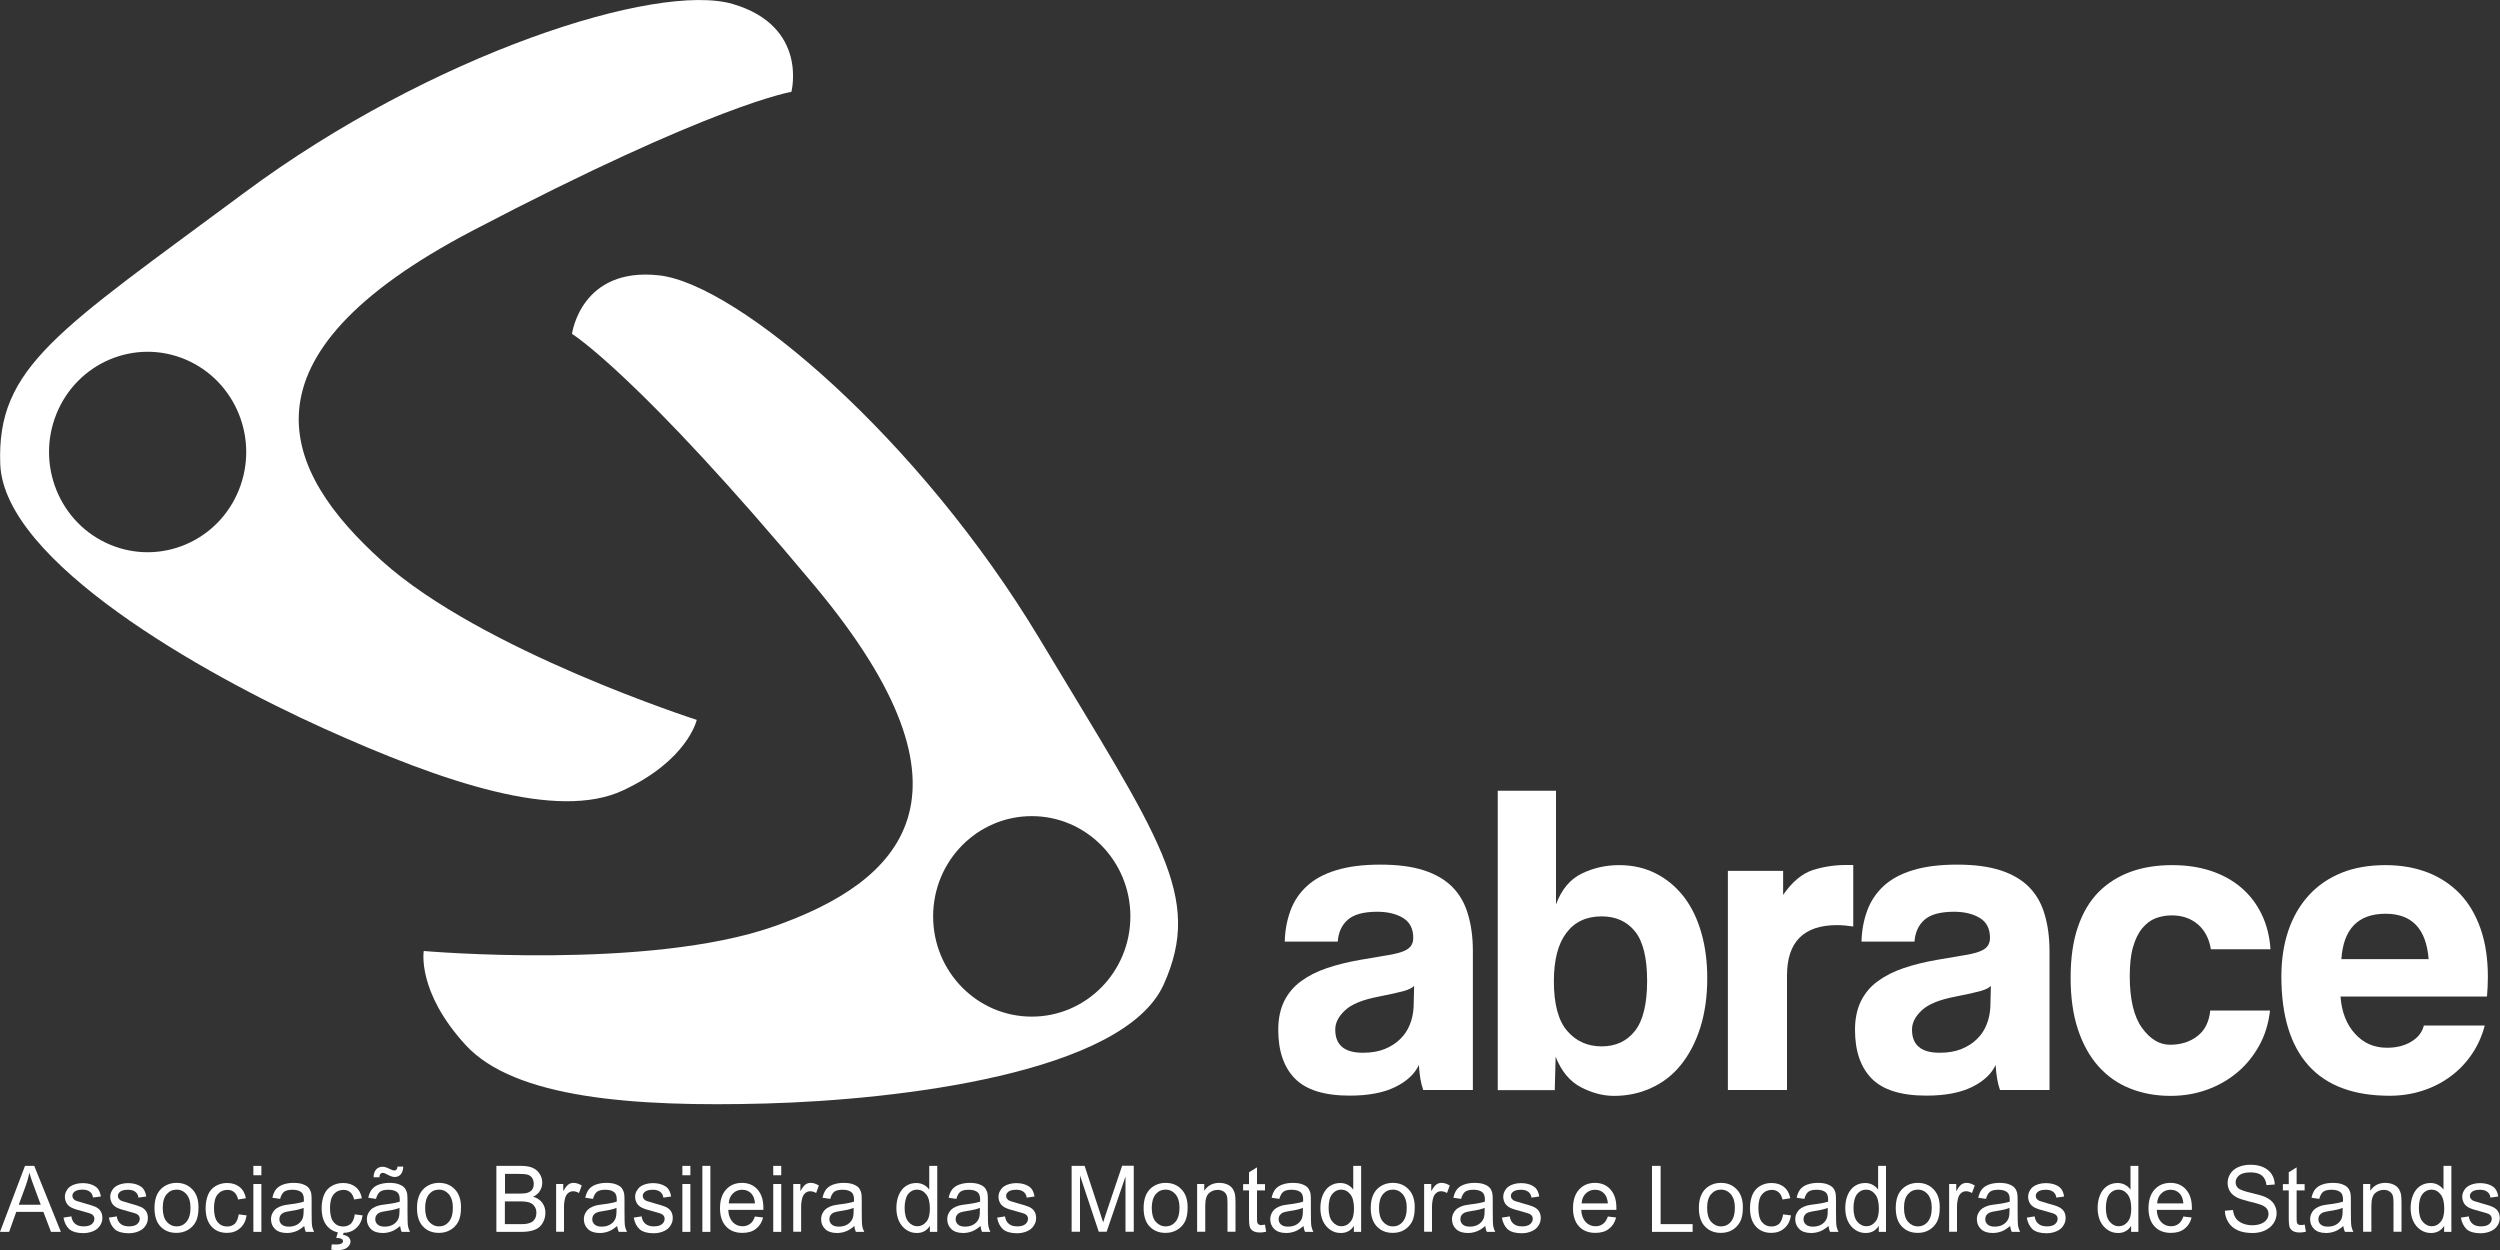 <?xml version="1.0" encoding="utf-8"?>
<!-- Generator: Adobe Illustrator 28.0.0, SVG Export Plug-In . SVG Version: 6.00 Build 0)  -->
<svg version="1.1" id="Camada_1" xmlns="http://www.w3.org/2000/svg" xmlns:xlink="http://www.w3.org/1999/xlink" x="0px" y="0px"
	 viewBox="0 0 200 100" style="enable-background:new 0 0 200 100;" xml:space="preserve">
<rect x="0" y="0" width="200" height="100" fill="#333333" stroke="none"/>
<style type="text/css">
	.st0{fill:#FFFFFF;}
</style>
<g>
	<path class="st0" d="M83.17,51.11c-9.63-16.03-24.15-28.37-30.43-29.08c-6.28-0.71-6.98,4.68-6.98,4.68s5.3,3.26,19.4,20.14
		C79.26,63.74,72,70.55,61.95,74.1S33.9,76.08,33.9,76.08s-0.56,3.26,3.35,7.52s13.4,4.97,24.01,4.68s28.61-2.41,31.83-9.51
		C96.29,71.68,92.8,67.15,83.17,51.11z M82.54,81.33c-4.36,0-7.89-3.59-7.89-8.02c0-4.43,3.53-8.02,7.89-8.02
		c4.36,0,7.89,3.59,7.89,8.02C90.43,77.74,86.9,81.33,82.54,81.33z"/>
	<path class="st0" d="M37.81,18.45c19.37-10.14,25.5-11.1,25.5-11.1s1.38-5.25-4.69-7.03c-6.07-1.78-24.12,4-39.05,15.08
		S-0.28,29.33,0.02,37.13s16.15,16.75,25.85,21.13c9.7,4.38,18.74,7.4,23.95,4.98c5.21-2.42,5.92-5.65,5.92-5.65
		s-17.23-5.54-25.19-12.72C22.59,37.7,18.44,28.59,37.81,18.45z M19.1,39.22c-1.66,4.09-6.27,6.04-10.3,4.35
		c-4.03-1.69-5.94-6.38-4.28-10.47c1.66-4.09,6.27-6.04,10.3-4.35C18.85,30.45,20.76,35.13,19.1,39.22z"/>
	<g>
		<path class="st0" d="M113.86,87.2c-0.19-0.52-0.3-1.19-0.35-2c-0.33,0.71-0.96,1.3-1.89,1.76c-0.94,0.46-2.15,0.69-3.65,0.69
			c-2.03,0-3.49-0.46-4.38-1.37c-0.89-0.91-1.33-2.21-1.33-3.9c0-0.88,0.16-1.64,0.47-2.28c0.32-0.64,0.77-1.18,1.35-1.6
			c0.58-0.43,1.27-0.78,2.07-1.05c0.79-0.27,1.68-0.49,2.66-0.66c0.79-0.14,1.46-0.25,2-0.34c0.54-0.08,0.97-0.18,1.3-0.29
			c0.33-0.11,0.57-0.25,0.72-0.43c0.15-0.18,0.23-0.41,0.23-0.69c0-0.74-0.27-1.27-0.81-1.6c-0.54-0.33-1.23-0.5-2.07-0.5
			c-1.1,0-1.89,0.22-2.37,0.65c-0.48,0.43-0.74,1.01-0.79,1.74h-4.24c0.02-0.9,0.18-1.73,0.46-2.49c0.28-0.76,0.72-1.41,1.32-1.96
			c0.6-0.55,1.37-0.97,2.33-1.26c0.96-0.3,2.14-0.45,3.54-0.45c1.38,0,2.54,0.15,3.49,0.46c0.95,0.31,1.71,0.76,2.28,1.34
			c0.57,0.58,0.99,1.31,1.24,2.18c0.26,0.87,0.39,1.85,0.39,2.95v11.1H113.86z M113.13,78.87c-0.16,0.17-0.44,0.3-0.82,0.41
			c-0.39,0.11-1.06,0.26-2.02,0.45c-1.26,0.24-2.16,0.6-2.68,1.09c-0.53,0.49-0.79,1-0.79,1.55c0,1.24,0.74,1.85,2.21,1.85
			c0.68,0,1.26-0.1,1.75-0.3c0.49-0.2,0.91-0.47,1.24-0.8c0.34-0.33,0.6-0.72,0.77-1.16c0.18-0.44,0.27-0.91,0.3-1.41L113.13,78.87z
			"/>
		<path class="st0" d="M119.82,87.2V63.26h4.66v9.09c0.44-1.19,1.13-2.01,2.05-2.46c0.92-0.45,1.92-0.68,3-0.68
			c1.1,0,2.09,0.23,2.96,0.68c0.88,0.45,1.62,1.08,2.23,1.87c0.61,0.8,1.07,1.75,1.39,2.87c0.32,1.12,0.47,2.33,0.47,3.63
			c0,1.47-0.19,2.79-0.56,3.96c-0.37,1.16-0.89,2.15-1.54,2.96c-0.65,0.81-1.44,1.43-2.37,1.85c-0.92,0.43-1.92,0.64-3,0.64
			c-0.86,0-1.74-0.23-2.63-0.69c-0.89-0.46-1.57-1.28-2.03-2.44l-0.07,2.67H119.82z M128.13,83.71c1.12,0,2.01-0.41,2.66-1.23
			c0.65-0.82,0.98-2.16,0.98-4.01c0-1.85-0.33-3.18-0.98-3.97c-0.65-0.8-1.54-1.19-2.66-1.19c-1.22,0-2.16,0.44-2.82,1.32
			c-0.67,0.88-1,2.17-1,3.88c0,1.83,0.36,3.15,1.07,3.97C126.09,83.3,127.01,83.71,128.13,83.71z"/>
		<path class="st0" d="M138.23,87.2V69.67h4.42v1.92c0.72-1.04,1.51-1.7,2.36-1.98c0.85-0.27,1.74-0.41,2.65-0.41h0.6v4.92
			c-0.47-0.07-0.9-0.11-1.3-0.11c-2.66,0-4,1.34-4,4.03v9.16H138.23z"/>
		<path class="st0" d="M160,87.2c-0.19-0.52-0.3-1.19-0.35-2c-0.33,0.71-0.96,1.3-1.89,1.76c-0.94,0.46-2.15,0.69-3.65,0.69
			c-2.03,0-3.49-0.46-4.38-1.37c-0.89-0.91-1.33-2.21-1.33-3.9c0-0.88,0.16-1.64,0.47-2.28c0.32-0.64,0.76-1.18,1.35-1.6
			c0.58-0.43,1.27-0.78,2.07-1.05c0.79-0.27,1.68-0.49,2.66-0.66c0.79-0.14,1.46-0.25,2-0.34c0.54-0.08,0.97-0.18,1.3-0.29
			c0.33-0.11,0.57-0.25,0.72-0.43c0.15-0.18,0.23-0.41,0.23-0.69c0-0.74-0.27-1.27-0.81-1.6c-0.54-0.33-1.23-0.5-2.07-0.5
			c-1.1,0-1.89,0.22-2.37,0.65c-0.48,0.43-0.74,1.01-0.79,1.74h-4.24c0.02-0.9,0.18-1.73,0.46-2.49c0.28-0.76,0.72-1.41,1.31-1.96
			c0.6-0.55,1.37-0.97,2.33-1.26c0.96-0.3,2.14-0.45,3.54-0.45c1.38,0,2.54,0.15,3.49,0.46c0.95,0.31,1.71,0.76,2.28,1.34
			c0.57,0.58,0.99,1.31,1.24,2.18c0.26,0.87,0.39,1.85,0.39,2.95v11.1H160z M159.27,78.87c-0.16,0.17-0.44,0.3-0.82,0.41
			c-0.39,0.11-1.06,0.26-2.02,0.45c-1.26,0.24-2.16,0.6-2.68,1.09c-0.53,0.49-0.79,1-0.79,1.55c0,1.24,0.74,1.85,2.21,1.85
			c0.68,0,1.26-0.1,1.75-0.3c0.49-0.2,0.91-0.47,1.24-0.8c0.34-0.33,0.6-0.72,0.77-1.16c0.18-0.44,0.27-0.91,0.3-1.41L159.27,78.87z
			"/>
		<path class="st0" d="M181.6,80.86c-0.12,1.02-0.4,1.95-0.86,2.78c-0.46,0.83-1.03,1.54-1.74,2.14c-0.7,0.59-1.51,1.06-2.42,1.39
			c-0.91,0.33-1.89,0.5-2.94,0.5c-1.17,0-2.25-0.2-3.23-0.59c-0.99-0.39-1.83-0.99-2.54-1.78c-0.71-0.8-1.25-1.78-1.64-2.96
			c-0.39-1.18-0.58-2.55-0.58-4.12s0.19-2.92,0.58-4.06c0.39-1.14,0.94-2.07,1.66-2.8c0.72-0.72,1.58-1.26,2.57-1.62
			c1-0.36,2.1-0.53,3.32-0.53c1.12,0,2.15,0.15,3.09,0.46c0.94,0.31,1.75,0.76,2.44,1.35c0.69,0.59,1.23,1.31,1.63,2.14
			c0.4,0.83,0.63,1.76,0.7,2.78h-4.77c-0.14-0.86-0.49-1.52-1.05-2c-0.56-0.47-1.25-0.71-2.07-0.71c-0.47,0-0.9,0.08-1.3,0.23
			c-0.4,0.15-0.75,0.42-1.07,0.8c-0.32,0.38-0.56,0.89-0.74,1.51c-0.18,0.63-0.26,1.41-0.26,2.33c0,1.85,0.33,3.23,0.98,4.13
			c0.65,0.9,1.4,1.35,2.24,1.35c0.86,0,1.6-0.23,2.19-0.69c0.6-0.46,0.94-1.15,1.03-2.05H181.6z"/>
		<path class="st0" d="M187.24,79.72c0.09,1.24,0.48,2.23,1.16,2.98c0.68,0.75,1.53,1.12,2.56,1.12c0.75,0,1.39-0.16,1.93-0.48
			c0.54-0.32,0.88-0.75,1.02-1.3h4.87c-0.23,0.88-0.59,1.66-1.07,2.35c-0.48,0.69-1.05,1.28-1.72,1.76
			c-0.67,0.49-1.41,0.86-2.23,1.12c-0.82,0.26-1.68,0.39-2.59,0.39c-2.88,0-5.04-0.81-6.49-2.42c-1.45-1.62-2.17-3.99-2.17-7.13
			c0-1.35,0.19-2.58,0.56-3.67c0.37-1.09,0.92-2.03,1.63-2.81c0.71-0.78,1.58-1.38,2.61-1.8c1.03-0.42,2.21-0.62,3.54-0.62
			c1.24,0,2.36,0.2,3.37,0.59c1,0.39,1.86,0.96,2.58,1.71c0.71,0.75,1.26,1.68,1.65,2.8c0.39,1.12,0.58,2.4,0.58,3.85
			c0,0.26-0.01,0.52-0.02,0.78c-0.01,0.26-0.03,0.52-0.05,0.78H187.24z M194.29,76.73c-0.19-2.42-1.33-3.63-3.44-3.63
			c-2.2,0-3.38,1.21-3.54,3.63H194.29z"/>
	</g>
	<g>
		<path class="st0" d="M0,98.55l2-5.28h0.74l2.13,5.28H4.08l-0.61-1.6H1.3l-0.57,1.6H0z M1.5,96.38h1.76l-0.54-1.46
			c-0.17-0.44-0.29-0.81-0.37-1.1c-0.07,0.34-0.16,0.68-0.28,1.01L1.5,96.38z"/>
		<path class="st0" d="M5.08,97.41l0.63-0.1c0.04,0.26,0.13,0.45,0.3,0.59c0.16,0.14,0.39,0.21,0.68,0.21
			c0.29,0,0.51-0.06,0.65-0.18c0.14-0.12,0.21-0.26,0.21-0.43c0-0.15-0.06-0.26-0.19-0.35c-0.09-0.06-0.3-0.13-0.65-0.22
			c-0.47-0.12-0.79-0.22-0.97-0.31c-0.18-0.09-0.32-0.21-0.41-0.36c-0.09-0.16-0.14-0.33-0.14-0.51c0-0.17,0.04-0.33,0.12-0.47
			c0.08-0.15,0.18-0.27,0.31-0.36c0.1-0.07,0.23-0.14,0.41-0.19c0.17-0.05,0.36-0.08,0.55-0.08c0.3,0,0.56,0.04,0.78,0.13
			c0.22,0.09,0.39,0.2,0.49,0.35c0.11,0.15,0.18,0.35,0.22,0.59L7.44,95.8c-0.03-0.2-0.11-0.35-0.25-0.46
			c-0.14-0.11-0.33-0.17-0.58-0.17c-0.29,0-0.5,0.05-0.63,0.15c-0.13,0.1-0.19,0.21-0.19,0.35c0,0.08,0.03,0.16,0.08,0.23
			c0.05,0.07,0.13,0.13,0.24,0.17c0.06,0.02,0.25,0.08,0.56,0.17c0.45,0.12,0.77,0.22,0.95,0.3c0.18,0.08,0.32,0.19,0.42,0.34
			c0.1,0.15,0.15,0.33,0.15,0.56c0,0.22-0.06,0.42-0.19,0.61c-0.12,0.19-0.3,0.34-0.54,0.44c-0.23,0.1-0.5,0.16-0.79,0.16
			c-0.49,0-0.86-0.1-1.12-0.31C5.31,98.12,5.15,97.82,5.08,97.41z"/>
		<path class="st0" d="M8.71,97.41l0.63-0.1c0.04,0.26,0.13,0.45,0.3,0.59c0.16,0.14,0.39,0.21,0.68,0.21
			c0.29,0,0.51-0.06,0.65-0.18c0.14-0.12,0.21-0.26,0.21-0.43c0-0.15-0.06-0.26-0.19-0.35c-0.09-0.06-0.3-0.13-0.65-0.22
			c-0.47-0.12-0.79-0.22-0.97-0.31c-0.18-0.09-0.32-0.21-0.41-0.36c-0.09-0.16-0.14-0.33-0.14-0.51c0-0.17,0.04-0.33,0.12-0.47
			c0.08-0.15,0.18-0.27,0.31-0.36c0.1-0.07,0.23-0.14,0.41-0.19c0.17-0.05,0.36-0.08,0.55-0.08c0.3,0,0.56,0.04,0.78,0.13
			c0.22,0.09,0.39,0.2,0.49,0.35c0.11,0.15,0.18,0.35,0.22,0.59l-0.62,0.09c-0.03-0.2-0.11-0.35-0.25-0.46
			c-0.14-0.11-0.33-0.17-0.58-0.17c-0.29,0-0.5,0.05-0.63,0.15c-0.13,0.1-0.19,0.21-0.19,0.35c0,0.08,0.03,0.16,0.08,0.23
			c0.05,0.07,0.13,0.13,0.24,0.17c0.06,0.02,0.25,0.08,0.56,0.17c0.45,0.12,0.77,0.22,0.95,0.3s0.32,0.19,0.42,0.34
			c0.1,0.15,0.15,0.33,0.15,0.56c0,0.22-0.06,0.42-0.19,0.61c-0.12,0.19-0.3,0.34-0.54,0.44c-0.23,0.1-0.5,0.16-0.79,0.16
			c-0.49,0-0.86-0.1-1.12-0.31C8.95,98.12,8.78,97.82,8.71,97.41z"/>
		<path class="st0" d="M12.36,96.64c0-0.71,0.19-1.23,0.58-1.58c0.32-0.28,0.72-0.43,1.18-0.43c0.52,0,0.94,0.17,1.27,0.52
			c0.33,0.34,0.49,0.82,0.49,1.43c0,0.49-0.07,0.88-0.22,1.16c-0.15,0.28-0.36,0.5-0.64,0.66s-0.58,0.23-0.91,0.23
			c-0.53,0-0.95-0.17-1.28-0.52C12.52,97.78,12.36,97.29,12.36,96.64z M13.02,96.64c0,0.49,0.11,0.86,0.32,1.1
			c0.21,0.24,0.48,0.37,0.79,0.37c0.32,0,0.58-0.12,0.79-0.37c0.21-0.25,0.32-0.62,0.32-1.12c0-0.47-0.11-0.83-0.32-1.08
			c-0.21-0.24-0.47-0.37-0.79-0.37c-0.32,0-0.58,0.12-0.79,0.36C13.12,95.78,13.02,96.15,13.02,96.64z"/>
		<path class="st0" d="M19.1,97.15l0.63,0.08c-0.07,0.44-0.24,0.78-0.53,1.03c-0.28,0.25-0.63,0.37-1.04,0.37
			c-0.52,0-0.93-0.17-1.24-0.51c-0.31-0.34-0.47-0.83-0.47-1.47c0-0.41,0.07-0.77,0.2-1.08c0.13-0.31,0.34-0.54,0.62-0.7
			c0.28-0.16,0.58-0.23,0.9-0.23c0.41,0,0.74,0.11,1,0.32c0.26,0.21,0.43,0.51,0.5,0.9l-0.62,0.1c-0.06-0.26-0.16-0.45-0.31-0.58
			c-0.15-0.13-0.33-0.19-0.54-0.19c-0.32,0-0.58,0.12-0.78,0.35c-0.2,0.23-0.3,0.6-0.3,1.11c0,0.51,0.1,0.89,0.29,1.12
			c0.19,0.23,0.45,0.35,0.76,0.35c0.25,0,0.46-0.08,0.63-0.23C18.94,97.72,19.05,97.48,19.1,97.15z"/>
		<path class="st0" d="M20.27,94.02v-0.75h0.64v0.75H20.27z M20.27,98.55v-3.83h0.64v3.83H20.27z"/>
		<path class="st0" d="M24.34,98.08c-0.24,0.2-0.46,0.35-0.68,0.43c-0.22,0.08-0.45,0.13-0.7,0.13c-0.41,0-0.73-0.1-0.95-0.31
			s-0.33-0.47-0.33-0.79c0-0.19,0.04-0.36,0.13-0.51c0.08-0.15,0.19-0.28,0.33-0.37c0.14-0.09,0.29-0.16,0.46-0.21
			c0.13-0.03,0.31-0.07,0.57-0.1c0.52-0.06,0.9-0.14,1.14-0.22c0-0.09,0-0.15,0-0.17c0-0.26-0.06-0.45-0.18-0.56
			c-0.16-0.15-0.41-0.22-0.73-0.22c-0.3,0-0.52,0.05-0.67,0.16c-0.14,0.11-0.25,0.3-0.32,0.57l-0.62-0.09
			c0.06-0.27,0.15-0.49,0.28-0.66c0.13-0.17,0.32-0.3,0.56-0.39c0.25-0.09,0.53-0.14,0.85-0.14c0.32,0,0.58,0.04,0.78,0.12
			c0.2,0.08,0.35,0.17,0.44,0.29c0.09,0.12,0.16,0.26,0.2,0.44c0.02,0.11,0.03,0.31,0.03,0.6v0.87c0,0.6,0.01,0.98,0.04,1.14
			c0.03,0.16,0.08,0.31,0.16,0.46h-0.67C24.4,98.42,24.36,98.26,24.34,98.08z M24.29,96.63c-0.23,0.1-0.58,0.18-1.04,0.25
			c-0.26,0.04-0.45,0.08-0.56,0.13c-0.11,0.05-0.19,0.12-0.25,0.21c-0.06,0.09-0.09,0.2-0.09,0.31c0,0.17,0.06,0.32,0.19,0.43
			c0.13,0.12,0.32,0.17,0.57,0.17c0.25,0,0.46-0.05,0.66-0.16c0.19-0.11,0.33-0.26,0.42-0.45c0.07-0.15,0.1-0.36,0.1-0.65V96.63z"/>
		<path class="st0" d="M28.38,97.15l0.63,0.08c-0.07,0.44-0.24,0.78-0.53,1.03c-0.28,0.25-0.63,0.37-1.04,0.37
			c-0.52,0-0.93-0.17-1.24-0.51s-0.47-0.83-0.47-1.47c0-0.41,0.07-0.77,0.2-1.08c0.13-0.31,0.34-0.54,0.62-0.7
			c0.28-0.16,0.58-0.23,0.9-0.23c0.41,0,0.74,0.11,1,0.32c0.26,0.21,0.43,0.51,0.5,0.9l-0.62,0.1c-0.06-0.26-0.16-0.45-0.31-0.58
			c-0.15-0.13-0.33-0.19-0.54-0.19c-0.32,0-0.58,0.12-0.78,0.35c-0.2,0.23-0.3,0.6-0.3,1.11c0,0.51,0.1,0.89,0.29,1.12
			c0.19,0.23,0.45,0.35,0.76,0.35c0.25,0,0.46-0.08,0.63-0.23C28.23,97.72,28.34,97.48,28.38,97.15z M26.9,99.04l0.18-0.64h0.48
			l-0.12,0.39c0.2,0.02,0.35,0.09,0.45,0.19c0.1,0.1,0.15,0.22,0.15,0.34c0,0.18-0.09,0.34-0.26,0.48
			c-0.17,0.14-0.43,0.21-0.77,0.21c-0.19,0-0.36-0.01-0.51-0.04l0.04-0.42c0.15,0.01,0.26,0.01,0.33,0.01
			c0.22,0,0.38-0.03,0.47-0.09c0.07-0.05,0.1-0.11,0.1-0.18c0-0.04-0.01-0.08-0.04-0.12c-0.03-0.03-0.08-0.06-0.15-0.09
			C27.19,99.05,27.07,99.04,26.9,99.04z"/>
		<path class="st0" d="M32.01,98.08c-0.24,0.2-0.46,0.35-0.68,0.43c-0.22,0.08-0.45,0.13-0.7,0.13c-0.41,0-0.73-0.1-0.95-0.31
			s-0.33-0.47-0.33-0.79c0-0.19,0.04-0.36,0.13-0.51c0.08-0.15,0.19-0.28,0.33-0.37c0.14-0.09,0.29-0.16,0.46-0.21
			c0.13-0.03,0.31-0.07,0.57-0.1c0.52-0.06,0.9-0.14,1.14-0.22c0-0.09,0-0.15,0-0.17c0-0.26-0.06-0.45-0.18-0.56
			c-0.16-0.15-0.41-0.22-0.73-0.22c-0.3,0-0.52,0.05-0.67,0.16c-0.14,0.11-0.25,0.3-0.32,0.57l-0.62-0.09
			c0.06-0.27,0.15-0.49,0.28-0.66c0.13-0.17,0.32-0.3,0.56-0.39c0.25-0.09,0.53-0.14,0.85-0.14c0.32,0,0.58,0.04,0.78,0.12
			c0.2,0.08,0.35,0.17,0.44,0.29c0.09,0.12,0.16,0.26,0.2,0.44c0.02,0.11,0.03,0.31,0.03,0.6v0.87c0,0.6,0.01,0.98,0.04,1.14
			c0.03,0.16,0.08,0.31,0.16,0.46h-0.67C32.07,98.42,32.03,98.26,32.01,98.08z M29.89,94.16c0-0.25,0.07-0.45,0.2-0.6
			c0.13-0.15,0.31-0.22,0.52-0.22c0.15,0,0.35,0.06,0.6,0.19c0.14,0.07,0.25,0.11,0.33,0.11c0.08,0,0.13-0.02,0.17-0.06
			c0.04-0.04,0.07-0.13,0.09-0.25h0.46c-0.01,0.27-0.08,0.48-0.2,0.62c-0.13,0.14-0.29,0.21-0.49,0.21c-0.15,0-0.35-0.07-0.59-0.2
			c-0.16-0.09-0.27-0.13-0.35-0.13c-0.08,0-0.15,0.03-0.2,0.09c-0.05,0.06-0.08,0.14-0.07,0.26H29.89z M31.96,96.63
			c-0.23,0.1-0.58,0.18-1.04,0.25c-0.26,0.04-0.45,0.08-0.56,0.13c-0.11,0.05-0.19,0.12-0.25,0.21c-0.06,0.09-0.09,0.2-0.09,0.31
			c0,0.17,0.06,0.32,0.19,0.43c0.13,0.12,0.32,0.17,0.57,0.17c0.25,0,0.46-0.05,0.66-0.16c0.19-0.11,0.33-0.26,0.42-0.45
			c0.07-0.15,0.1-0.36,0.1-0.65V96.63z"/>
		<path class="st0" d="M33.36,96.64c0-0.71,0.19-1.23,0.58-1.58c0.32-0.28,0.72-0.43,1.18-0.43c0.52,0,0.94,0.17,1.27,0.52
			c0.33,0.34,0.49,0.82,0.49,1.43c0,0.49-0.07,0.88-0.22,1.16c-0.15,0.28-0.36,0.5-0.64,0.66c-0.28,0.16-0.58,0.23-0.91,0.23
			c-0.53,0-0.95-0.17-1.28-0.52C33.52,97.78,33.36,97.29,33.36,96.64z M34.01,96.64c0,0.49,0.11,0.86,0.32,1.1
			c0.21,0.24,0.48,0.37,0.79,0.37c0.32,0,0.58-0.12,0.79-0.37c0.21-0.25,0.32-0.62,0.32-1.12c0-0.47-0.11-0.83-0.32-1.08
			c-0.21-0.24-0.47-0.37-0.79-0.37c-0.32,0-0.58,0.12-0.79,0.36C34.12,95.78,34.01,96.15,34.01,96.64z"/>
		<path class="st0" d="M39.71,98.55v-5.28h1.95c0.4,0,0.72,0.05,0.96,0.16c0.24,0.11,0.43,0.27,0.56,0.49
			c0.14,0.22,0.2,0.45,0.2,0.7c0,0.23-0.06,0.44-0.18,0.64c-0.12,0.2-0.3,0.36-0.55,0.48c0.31,0.09,0.56,0.25,0.73,0.48
			c0.17,0.23,0.25,0.49,0.25,0.8c0,0.25-0.05,0.48-0.15,0.69c-0.1,0.21-0.23,0.38-0.38,0.49c-0.15,0.12-0.34,0.2-0.57,0.26
			c-0.23,0.06-0.51,0.09-0.84,0.09H39.71z M40.39,95.49h1.12c0.3,0,0.52-0.02,0.66-0.06c0.18-0.05,0.31-0.14,0.4-0.26
			c0.09-0.12,0.13-0.28,0.13-0.46c0-0.18-0.04-0.33-0.12-0.46c-0.08-0.13-0.2-0.22-0.35-0.27c-0.15-0.05-0.42-0.07-0.79-0.07h-1.04
			V95.49z M40.39,97.93h1.29c0.22,0,0.38-0.01,0.47-0.03c0.16-0.03,0.29-0.08,0.4-0.14c0.11-0.07,0.19-0.16,0.26-0.29
			c0.07-0.13,0.1-0.28,0.1-0.45c0-0.2-0.05-0.37-0.15-0.51c-0.1-0.15-0.24-0.25-0.41-0.31c-0.18-0.06-0.43-0.09-0.76-0.09h-1.2
			V97.93z"/>
		<path class="st0" d="M44.49,98.55v-3.83h0.57v0.58c0.15-0.27,0.28-0.45,0.41-0.54c0.12-0.09,0.26-0.13,0.41-0.13
			c0.22,0,0.43,0.07,0.66,0.21l-0.22,0.6c-0.16-0.09-0.31-0.14-0.47-0.14c-0.14,0-0.26,0.04-0.38,0.13
			c-0.11,0.09-0.19,0.2-0.24,0.35c-0.07,0.23-0.11,0.48-0.11,0.76v2H44.49z"/>
		<path class="st0" d="M49.37,98.08c-0.24,0.2-0.46,0.35-0.68,0.43c-0.22,0.08-0.45,0.13-0.7,0.13c-0.41,0-0.73-0.1-0.95-0.31
			c-0.22-0.21-0.33-0.47-0.33-0.79c0-0.19,0.04-0.36,0.13-0.51c0.08-0.15,0.19-0.28,0.33-0.37c0.14-0.09,0.29-0.16,0.46-0.21
			c0.13-0.03,0.31-0.07,0.57-0.1c0.52-0.06,0.9-0.14,1.14-0.22c0-0.09,0-0.15,0-0.17c0-0.26-0.06-0.45-0.18-0.56
			c-0.16-0.15-0.41-0.22-0.73-0.22c-0.3,0-0.52,0.05-0.67,0.16c-0.14,0.11-0.25,0.3-0.32,0.57l-0.62-0.09
			c0.06-0.27,0.15-0.49,0.28-0.66c0.13-0.17,0.32-0.3,0.56-0.39c0.25-0.09,0.53-0.14,0.85-0.14c0.32,0,0.58,0.04,0.78,0.12
			c0.2,0.08,0.35,0.17,0.44,0.29c0.09,0.12,0.16,0.26,0.2,0.44c0.02,0.11,0.03,0.31,0.03,0.6v0.87c0,0.6,0.01,0.98,0.04,1.14
			c0.03,0.16,0.08,0.31,0.16,0.46H49.5C49.44,98.42,49.39,98.26,49.37,98.08z M49.32,96.63c-0.23,0.1-0.58,0.18-1.04,0.25
			c-0.26,0.04-0.45,0.08-0.56,0.13c-0.11,0.05-0.19,0.12-0.25,0.21c-0.06,0.09-0.09,0.2-0.09,0.31c0,0.17,0.06,0.32,0.19,0.43
			c0.13,0.12,0.32,0.17,0.57,0.17c0.25,0,0.46-0.05,0.66-0.16c0.19-0.11,0.33-0.26,0.42-0.45c0.07-0.15,0.1-0.36,0.1-0.65V96.63z"/>
		<path class="st0" d="M50.7,97.41l0.63-0.1c0.04,0.26,0.13,0.45,0.3,0.59c0.16,0.14,0.39,0.21,0.68,0.21
			c0.29,0,0.51-0.06,0.65-0.18c0.14-0.12,0.21-0.26,0.21-0.43c0-0.15-0.06-0.26-0.19-0.35c-0.09-0.06-0.3-0.13-0.65-0.22
			c-0.47-0.12-0.79-0.22-0.97-0.31c-0.18-0.09-0.32-0.21-0.41-0.36c-0.09-0.16-0.14-0.33-0.14-0.51c0-0.17,0.04-0.33,0.12-0.47
			s0.18-0.27,0.31-0.36c0.1-0.07,0.23-0.14,0.41-0.19c0.17-0.05,0.36-0.08,0.55-0.08c0.3,0,0.56,0.04,0.78,0.13
			c0.22,0.09,0.39,0.2,0.49,0.35c0.11,0.15,0.18,0.35,0.22,0.59l-0.62,0.09c-0.03-0.2-0.11-0.35-0.25-0.46
			c-0.14-0.11-0.33-0.17-0.58-0.17c-0.29,0-0.5,0.05-0.63,0.15c-0.13,0.1-0.19,0.21-0.19,0.35c0,0.08,0.03,0.16,0.08,0.23
			c0.05,0.07,0.13,0.13,0.24,0.17c0.06,0.02,0.25,0.08,0.56,0.17c0.45,0.12,0.77,0.22,0.95,0.3c0.18,0.08,0.32,0.19,0.42,0.34
			c0.1,0.15,0.15,0.33,0.15,0.56c0,0.22-0.06,0.42-0.19,0.61c-0.12,0.19-0.3,0.34-0.54,0.44c-0.23,0.1-0.5,0.16-0.79,0.16
			c-0.49,0-0.86-0.1-1.12-0.31C50.93,98.12,50.77,97.82,50.7,97.41z"/>
		<path class="st0" d="M54.59,94.02v-0.75h0.64v0.75H54.59z M54.59,98.55v-3.83h0.64v3.83H54.59z"/>
		<path class="st0" d="M56.19,98.55v-5.28h0.64v5.28H56.19z"/>
		<path class="st0" d="M60.39,97.32l0.66,0.08c-0.1,0.39-0.3,0.7-0.58,0.91c-0.28,0.22-0.64,0.32-1.08,0.32
			c-0.55,0-0.99-0.17-1.31-0.52c-0.32-0.34-0.48-0.83-0.48-1.45c0-0.64,0.16-1.14,0.49-1.5c0.33-0.36,0.75-0.53,1.27-0.53
			c0.5,0,0.92,0.17,1.23,0.52c0.32,0.35,0.48,0.84,0.48,1.47c0,0.04,0,0.1,0,0.17h-2.81c0.02,0.42,0.14,0.74,0.35,0.97
			c0.21,0.22,0.47,0.34,0.79,0.34c0.23,0,0.43-0.06,0.6-0.19C60.17,97.8,60.3,97.6,60.39,97.32z M58.3,96.27h2.1
			c-0.03-0.32-0.11-0.56-0.24-0.72c-0.2-0.25-0.47-0.37-0.79-0.37c-0.29,0-0.54,0.1-0.74,0.3C58.43,95.67,58.32,95.94,58.3,96.27z"
			/>
		<path class="st0" d="M61.86,94.02v-0.75h0.64v0.75H61.86z M61.86,98.55v-3.83h0.64v3.83H61.86z"/>
		<path class="st0" d="M63.46,98.55v-3.83h0.57v0.58c0.15-0.27,0.28-0.45,0.41-0.54c0.12-0.09,0.26-0.13,0.41-0.13
			c0.22,0,0.43,0.07,0.66,0.21l-0.22,0.6c-0.16-0.09-0.31-0.14-0.47-0.14c-0.14,0-0.26,0.04-0.38,0.13
			c-0.11,0.09-0.19,0.2-0.24,0.35c-0.07,0.23-0.11,0.48-0.11,0.76v2H63.46z"/>
		<path class="st0" d="M68.35,98.08c-0.24,0.2-0.46,0.35-0.68,0.43c-0.22,0.08-0.45,0.13-0.7,0.13c-0.41,0-0.73-0.1-0.95-0.31
			c-0.22-0.21-0.33-0.47-0.33-0.79c0-0.19,0.04-0.36,0.13-0.51c0.08-0.15,0.19-0.28,0.33-0.37c0.14-0.09,0.29-0.16,0.46-0.21
			c0.13-0.03,0.31-0.07,0.57-0.1c0.52-0.06,0.9-0.14,1.14-0.22c0-0.09,0-0.15,0-0.17c0-0.26-0.06-0.45-0.18-0.56
			c-0.16-0.15-0.41-0.22-0.73-0.22c-0.3,0-0.52,0.05-0.67,0.16c-0.14,0.11-0.25,0.3-0.32,0.57l-0.62-0.09
			c0.06-0.27,0.15-0.49,0.28-0.66c0.13-0.17,0.32-0.3,0.56-0.39c0.25-0.09,0.53-0.14,0.85-0.14c0.32,0,0.58,0.04,0.78,0.12
			c0.2,0.08,0.35,0.17,0.44,0.29c0.09,0.12,0.16,0.26,0.2,0.44c0.02,0.11,0.03,0.31,0.03,0.6v0.87c0,0.6,0.01,0.98,0.04,1.14
			c0.03,0.16,0.08,0.31,0.16,0.46h-0.67C68.41,98.42,68.36,98.26,68.35,98.08z M68.29,96.63c-0.23,0.1-0.58,0.18-1.04,0.25
			c-0.26,0.04-0.45,0.08-0.56,0.13c-0.11,0.05-0.19,0.12-0.25,0.21c-0.06,0.09-0.09,0.2-0.09,0.31c0,0.17,0.06,0.32,0.19,0.43
			c0.13,0.12,0.32,0.17,0.57,0.17c0.25,0,0.46-0.05,0.66-0.16c0.19-0.11,0.33-0.26,0.42-0.45c0.07-0.15,0.1-0.36,0.1-0.65V96.63z"/>
		<path class="st0" d="M74.39,98.55v-0.48c-0.24,0.38-0.59,0.57-1.05,0.57c-0.3,0-0.58-0.08-0.83-0.25c-0.25-0.17-0.45-0.4-0.59-0.7
			c-0.14-0.3-0.21-0.65-0.21-1.04c0-0.38,0.06-0.73,0.19-1.04c0.13-0.31,0.31-0.55,0.56-0.72c0.25-0.17,0.53-0.25,0.84-0.25
			c0.23,0,0.43,0.05,0.61,0.15c0.18,0.1,0.32,0.22,0.43,0.38v-1.9h0.64v5.28H74.39z M72.37,96.64c0,0.49,0.1,0.86,0.3,1.1
			c0.2,0.24,0.44,0.36,0.72,0.36c0.28,0,0.52-0.12,0.71-0.35c0.2-0.23,0.29-0.59,0.29-1.06c0-0.52-0.1-0.91-0.3-1.15
			c-0.2-0.25-0.44-0.37-0.73-0.37c-0.28,0-0.52,0.12-0.71,0.35C72.47,95.77,72.37,96.14,72.37,96.64z"/>
		<path class="st0" d="M78.44,98.08c-0.24,0.2-0.46,0.35-0.68,0.43c-0.22,0.08-0.45,0.13-0.7,0.13c-0.41,0-0.73-0.1-0.95-0.31
			s-0.33-0.47-0.33-0.79c0-0.19,0.04-0.36,0.13-0.51c0.08-0.15,0.19-0.28,0.33-0.37c0.14-0.09,0.29-0.16,0.46-0.21
			c0.13-0.03,0.31-0.07,0.57-0.1c0.52-0.06,0.9-0.14,1.14-0.22c0-0.09,0-0.15,0-0.17c0-0.26-0.06-0.45-0.18-0.56
			c-0.16-0.15-0.41-0.22-0.73-0.22c-0.3,0-0.52,0.05-0.67,0.16c-0.14,0.11-0.25,0.3-0.32,0.57l-0.62-0.09
			c0.06-0.27,0.15-0.49,0.28-0.66c0.13-0.17,0.32-0.3,0.56-0.39c0.25-0.09,0.53-0.14,0.85-0.14c0.32,0,0.58,0.04,0.78,0.12
			c0.2,0.08,0.35,0.17,0.44,0.29c0.09,0.12,0.16,0.26,0.2,0.44c0.02,0.11,0.03,0.31,0.03,0.6v0.87c0,0.6,0.01,0.98,0.04,1.14
			c0.03,0.16,0.08,0.31,0.16,0.46h-0.67C78.5,98.42,78.46,98.26,78.44,98.08z M78.39,96.63c-0.23,0.1-0.58,0.18-1.04,0.25
			c-0.26,0.04-0.45,0.08-0.56,0.13c-0.11,0.05-0.19,0.12-0.25,0.21c-0.06,0.09-0.09,0.2-0.09,0.31c0,0.17,0.06,0.32,0.19,0.43
			c0.13,0.12,0.32,0.17,0.57,0.17c0.25,0,0.46-0.05,0.66-0.16c0.19-0.11,0.33-0.26,0.42-0.45c0.07-0.15,0.1-0.36,0.1-0.65V96.63z"/>
		<path class="st0" d="M79.77,97.41l0.63-0.1c0.04,0.26,0.13,0.45,0.3,0.59c0.16,0.14,0.39,0.21,0.68,0.21
			c0.29,0,0.51-0.06,0.65-0.18c0.14-0.12,0.21-0.26,0.21-0.43c0-0.15-0.06-0.26-0.19-0.35c-0.09-0.06-0.3-0.13-0.65-0.22
			c-0.47-0.12-0.79-0.22-0.97-0.31c-0.18-0.09-0.32-0.21-0.41-0.36c-0.09-0.16-0.14-0.33-0.14-0.51c0-0.17,0.04-0.33,0.12-0.47
			c0.08-0.15,0.18-0.27,0.31-0.36c0.1-0.07,0.23-0.14,0.41-0.19c0.17-0.05,0.36-0.08,0.55-0.08c0.3,0,0.56,0.04,0.78,0.13
			c0.22,0.09,0.39,0.2,0.49,0.35c0.11,0.15,0.18,0.35,0.22,0.59l-0.62,0.09c-0.03-0.2-0.11-0.35-0.25-0.46
			c-0.14-0.11-0.33-0.17-0.58-0.17c-0.29,0-0.5,0.05-0.63,0.15c-0.13,0.1-0.19,0.21-0.19,0.35c0,0.08,0.03,0.16,0.08,0.23
			c0.05,0.07,0.13,0.13,0.24,0.17c0.06,0.02,0.25,0.08,0.56,0.17c0.45,0.12,0.77,0.22,0.95,0.3c0.18,0.08,0.32,0.19,0.42,0.34
			c0.1,0.15,0.15,0.33,0.15,0.56c0,0.22-0.06,0.42-0.19,0.61c-0.12,0.19-0.3,0.34-0.54,0.44c-0.23,0.1-0.5,0.16-0.79,0.16
			c-0.49,0-0.86-0.1-1.12-0.31C80,98.12,79.84,97.82,79.77,97.41z"/>
		<path class="st0" d="M85.73,98.55v-5.28h1.04L88,97.01c0.11,0.35,0.2,0.61,0.25,0.78c0.06-0.19,0.15-0.47,0.28-0.85l1.24-3.68
			h0.93v5.28h-0.66v-4.42l-1.51,4.42H87.9l-1.5-4.5v4.5H85.73z"/>
		<path class="st0" d="M91.49,96.64c0-0.71,0.19-1.23,0.58-1.58c0.32-0.28,0.72-0.43,1.18-0.43c0.52,0,0.94,0.17,1.27,0.52
			c0.33,0.34,0.49,0.82,0.49,1.43c0,0.49-0.07,0.88-0.22,1.16c-0.15,0.28-0.36,0.5-0.64,0.66c-0.28,0.16-0.58,0.23-0.91,0.23
			c-0.53,0-0.95-0.17-1.28-0.52C91.65,97.78,91.49,97.29,91.49,96.64z M92.14,96.64c0,0.49,0.11,0.86,0.32,1.1
			c0.21,0.24,0.48,0.37,0.79,0.37c0.32,0,0.58-0.12,0.79-0.37s0.32-0.62,0.32-1.12c0-0.47-0.11-0.83-0.32-1.08
			c-0.21-0.24-0.47-0.37-0.79-0.37c-0.32,0-0.58,0.12-0.79,0.36C92.25,95.78,92.14,96.15,92.14,96.64z"/>
		<path class="st0" d="M95.77,98.55v-3.83h0.57v0.54c0.28-0.42,0.68-0.63,1.2-0.63c0.23,0,0.44,0.04,0.63,0.12
			c0.19,0.08,0.33,0.19,0.43,0.33c0.09,0.13,0.16,0.29,0.2,0.48c0.02,0.12,0.04,0.33,0.04,0.63v2.35h-0.64v-2.33
			c0-0.26-0.02-0.46-0.07-0.59c-0.05-0.13-0.14-0.24-0.26-0.31s-0.27-0.12-0.45-0.12c-0.27,0-0.51,0.09-0.7,0.26
			c-0.2,0.18-0.3,0.51-0.3,1v2.09H95.77z"/>
		<path class="st0" d="M101.2,97.97l0.09,0.57c-0.18,0.04-0.34,0.06-0.48,0.06c-0.23,0-0.41-0.04-0.54-0.11
			c-0.13-0.07-0.22-0.17-0.27-0.29c-0.05-0.12-0.08-0.38-0.08-0.77v-2.2h-0.47v-0.5h0.47v-0.95l0.64-0.39v1.34h0.64v0.5h-0.64v2.24
			c0,0.18,0.01,0.3,0.03,0.36c0.02,0.05,0.06,0.09,0.11,0.13c0.05,0.03,0.12,0.05,0.22,0.05C100.99,98,101.08,97.99,101.2,97.97z"/>
		<path class="st0" d="M104.28,98.08c-0.24,0.2-0.46,0.35-0.68,0.43c-0.22,0.08-0.45,0.13-0.7,0.13c-0.41,0-0.73-0.1-0.95-0.31
			c-0.22-0.21-0.33-0.47-0.33-0.79c0-0.19,0.04-0.36,0.13-0.51c0.08-0.15,0.19-0.28,0.33-0.37c0.14-0.09,0.29-0.16,0.46-0.21
			c0.13-0.03,0.31-0.07,0.57-0.1c0.52-0.06,0.9-0.14,1.14-0.22c0-0.09,0-0.15,0-0.17c0-0.26-0.06-0.45-0.18-0.56
			c-0.16-0.15-0.41-0.22-0.73-0.22c-0.3,0-0.52,0.05-0.67,0.16c-0.14,0.11-0.25,0.3-0.32,0.57l-0.62-0.09
			c0.06-0.27,0.15-0.49,0.28-0.66c0.13-0.17,0.32-0.3,0.56-0.39c0.25-0.09,0.53-0.14,0.85-0.14c0.32,0,0.58,0.04,0.78,0.12
			c0.2,0.08,0.35,0.17,0.44,0.29c0.09,0.12,0.16,0.26,0.2,0.44c0.02,0.11,0.03,0.31,0.03,0.6v0.87c0,0.6,0.01,0.98,0.04,1.14
			c0.03,0.16,0.08,0.31,0.16,0.46h-0.67C104.34,98.42,104.3,98.26,104.28,98.08z M104.23,96.63c-0.23,0.1-0.58,0.18-1.04,0.25
			c-0.26,0.04-0.45,0.08-0.56,0.13c-0.11,0.05-0.19,0.12-0.25,0.21c-0.06,0.09-0.09,0.2-0.09,0.31c0,0.17,0.06,0.32,0.19,0.43
			c0.13,0.12,0.32,0.17,0.57,0.17c0.25,0,0.46-0.05,0.66-0.16c0.19-0.11,0.33-0.26,0.42-0.45c0.07-0.15,0.1-0.36,0.1-0.65V96.63z"/>
		<path class="st0" d="M108.31,98.55v-0.48c-0.24,0.38-0.59,0.57-1.05,0.57c-0.3,0-0.58-0.08-0.83-0.25
			c-0.25-0.17-0.45-0.4-0.59-0.7c-0.14-0.3-0.21-0.65-0.21-1.04c0-0.38,0.06-0.73,0.19-1.04c0.13-0.31,0.31-0.55,0.56-0.72
			c0.25-0.17,0.53-0.25,0.84-0.25c0.23,0,0.43,0.05,0.61,0.15c0.18,0.1,0.32,0.22,0.43,0.38v-1.9h0.63v5.28H108.31z M106.29,96.64
			c0,0.49,0.1,0.86,0.31,1.1c0.2,0.24,0.44,0.36,0.72,0.36c0.28,0,0.52-0.12,0.71-0.35c0.2-0.23,0.29-0.59,0.29-1.06
			c0-0.52-0.1-0.91-0.3-1.15c-0.2-0.25-0.44-0.37-0.73-0.37c-0.28,0-0.52,0.12-0.71,0.35C106.38,95.77,106.29,96.14,106.29,96.64z"
			/>
		<path class="st0" d="M109.66,96.64c0-0.71,0.19-1.23,0.58-1.58c0.32-0.28,0.72-0.43,1.18-0.43c0.52,0,0.94,0.17,1.27,0.52
			c0.33,0.34,0.49,0.82,0.49,1.43c0,0.49-0.07,0.88-0.22,1.16c-0.15,0.28-0.36,0.5-0.63,0.66s-0.58,0.23-0.91,0.23
			c-0.53,0-0.95-0.17-1.28-0.52C109.83,97.78,109.66,97.29,109.66,96.64z M110.32,96.64c0,0.49,0.11,0.86,0.32,1.1
			c0.21,0.24,0.48,0.37,0.79,0.37c0.32,0,0.58-0.12,0.79-0.37c0.21-0.25,0.32-0.62,0.32-1.12c0-0.47-0.11-0.83-0.32-1.08
			c-0.21-0.24-0.47-0.37-0.79-0.37c-0.32,0-0.58,0.12-0.79,0.36C110.43,95.78,110.32,96.15,110.32,96.64z"/>
		<path class="st0" d="M113.93,98.55v-3.83h0.57v0.58c0.15-0.27,0.28-0.45,0.41-0.54c0.12-0.09,0.26-0.13,0.41-0.13
			c0.22,0,0.43,0.07,0.66,0.21l-0.22,0.6c-0.16-0.09-0.31-0.14-0.47-0.14c-0.14,0-0.27,0.04-0.38,0.13
			c-0.11,0.09-0.19,0.2-0.24,0.35c-0.07,0.23-0.11,0.48-0.11,0.76v2H113.93z"/>
		<path class="st0" d="M118.82,98.08c-0.24,0.2-0.46,0.35-0.68,0.43c-0.22,0.08-0.45,0.13-0.7,0.13c-0.41,0-0.73-0.1-0.95-0.31
			c-0.22-0.21-0.33-0.47-0.33-0.79c0-0.19,0.04-0.36,0.13-0.51c0.08-0.15,0.19-0.28,0.33-0.37c0.14-0.09,0.29-0.16,0.46-0.21
			c0.12-0.03,0.31-0.07,0.57-0.1c0.52-0.06,0.9-0.14,1.14-0.22c0-0.09,0-0.15,0-0.17c0-0.26-0.06-0.45-0.18-0.56
			c-0.16-0.15-0.41-0.22-0.73-0.22c-0.3,0-0.52,0.05-0.67,0.16c-0.14,0.11-0.25,0.3-0.32,0.57l-0.62-0.09
			c0.06-0.27,0.15-0.49,0.28-0.66c0.13-0.17,0.32-0.3,0.56-0.39c0.25-0.09,0.53-0.14,0.86-0.14c0.32,0,0.58,0.04,0.78,0.12
			c0.2,0.08,0.35,0.17,0.44,0.29c0.1,0.12,0.16,0.26,0.2,0.44c0.02,0.11,0.03,0.31,0.03,0.6v0.87c0,0.6,0.01,0.98,0.04,1.14
			c0.03,0.16,0.08,0.31,0.16,0.46h-0.67C118.88,98.42,118.84,98.26,118.82,98.08z M118.77,96.63c-0.23,0.1-0.58,0.18-1.04,0.25
			c-0.26,0.04-0.45,0.08-0.56,0.13c-0.11,0.05-0.19,0.12-0.25,0.21c-0.06,0.09-0.09,0.2-0.09,0.31c0,0.17,0.06,0.32,0.19,0.43
			c0.13,0.12,0.32,0.17,0.57,0.17c0.25,0,0.47-0.05,0.66-0.16c0.19-0.11,0.33-0.26,0.42-0.45c0.07-0.15,0.1-0.36,0.1-0.65V96.63z"/>
		<path class="st0" d="M120.15,97.41l0.63-0.1c0.04,0.26,0.13,0.45,0.3,0.59c0.16,0.14,0.39,0.21,0.68,0.21
			c0.29,0,0.51-0.06,0.65-0.18c0.14-0.12,0.21-0.26,0.21-0.43c0-0.15-0.06-0.26-0.19-0.35c-0.09-0.06-0.31-0.13-0.65-0.22
			c-0.47-0.12-0.79-0.22-0.97-0.31c-0.18-0.09-0.32-0.21-0.41-0.36c-0.09-0.16-0.14-0.33-0.14-0.51c0-0.17,0.04-0.33,0.12-0.47
			c0.08-0.15,0.18-0.27,0.31-0.36c0.1-0.07,0.24-0.14,0.41-0.19c0.17-0.05,0.35-0.08,0.55-0.08c0.3,0,0.55,0.04,0.78,0.13
			c0.22,0.09,0.39,0.2,0.49,0.35c0.11,0.15,0.18,0.35,0.22,0.59l-0.62,0.09c-0.03-0.2-0.11-0.35-0.25-0.46
			c-0.14-0.11-0.33-0.17-0.58-0.17c-0.29,0-0.5,0.05-0.63,0.15c-0.13,0.1-0.19,0.21-0.19,0.35c0,0.08,0.03,0.16,0.08,0.23
			c0.05,0.07,0.13,0.13,0.24,0.17c0.06,0.02,0.25,0.08,0.56,0.17c0.45,0.12,0.77,0.22,0.94,0.3c0.18,0.08,0.32,0.19,0.42,0.34
			c0.1,0.15,0.15,0.33,0.15,0.56c0,0.22-0.06,0.42-0.19,0.61c-0.12,0.19-0.3,0.34-0.54,0.44c-0.23,0.1-0.5,0.16-0.79,0.16
			c-0.49,0-0.86-0.1-1.12-0.31C120.38,98.12,120.22,97.82,120.15,97.41z"/>
		<path class="st0" d="M128.63,97.32l0.66,0.08c-0.1,0.39-0.3,0.7-0.58,0.91c-0.28,0.22-0.64,0.32-1.08,0.32
			c-0.55,0-0.99-0.17-1.31-0.52c-0.32-0.34-0.48-0.83-0.48-1.45c0-0.64,0.16-1.14,0.49-1.5c0.33-0.36,0.75-0.53,1.27-0.53
			c0.5,0,0.92,0.17,1.23,0.52c0.32,0.35,0.48,0.84,0.48,1.47c0,0.04,0,0.1,0,0.17h-2.81c0.02,0.42,0.14,0.74,0.35,0.97
			c0.21,0.22,0.47,0.34,0.79,0.34c0.23,0,0.43-0.06,0.6-0.19C128.4,97.8,128.53,97.6,128.63,97.32z M126.53,96.27h2.1
			c-0.03-0.32-0.11-0.56-0.24-0.72c-0.2-0.25-0.47-0.37-0.79-0.37c-0.29,0-0.54,0.1-0.74,0.3
			C126.66,95.67,126.55,95.94,126.53,96.27z"/>
		<path class="st0" d="M132.16,98.55v-5.28h0.69v4.66h2.56v0.62H132.16z"/>
		<path class="st0" d="M135.91,96.64c0-0.71,0.19-1.23,0.58-1.58c0.32-0.28,0.72-0.43,1.18-0.43c0.52,0,0.94,0.17,1.27,0.52
			c0.33,0.34,0.49,0.82,0.49,1.43c0,0.49-0.07,0.88-0.22,1.16c-0.15,0.28-0.36,0.5-0.63,0.66s-0.58,0.23-0.91,0.23
			c-0.53,0-0.95-0.17-1.28-0.52C136.07,97.78,135.91,97.29,135.91,96.64z M136.57,96.64c0,0.49,0.11,0.86,0.32,1.1
			c0.21,0.24,0.48,0.37,0.79,0.37c0.32,0,0.58-0.12,0.79-0.37c0.21-0.25,0.32-0.62,0.32-1.12c0-0.47-0.11-0.83-0.32-1.08
			c-0.21-0.24-0.47-0.37-0.79-0.37c-0.32,0-0.58,0.12-0.79,0.36C136.67,95.78,136.57,96.15,136.57,96.64z"/>
		<path class="st0" d="M142.65,97.15l0.63,0.08c-0.07,0.44-0.24,0.78-0.53,1.03c-0.28,0.25-0.63,0.37-1.04,0.37
			c-0.52,0-0.93-0.17-1.24-0.51c-0.31-0.34-0.47-0.83-0.47-1.47c0-0.41,0.07-0.77,0.2-1.08c0.14-0.31,0.34-0.54,0.62-0.7
			c0.28-0.16,0.58-0.23,0.9-0.23c0.41,0,0.74,0.11,1,0.32c0.26,0.21,0.43,0.51,0.5,0.9l-0.62,0.1c-0.06-0.26-0.16-0.45-0.31-0.58
			c-0.15-0.13-0.33-0.19-0.54-0.19c-0.32,0-0.58,0.12-0.78,0.35c-0.2,0.23-0.3,0.6-0.3,1.11c0,0.51,0.1,0.89,0.29,1.12
			c0.19,0.23,0.45,0.35,0.76,0.35c0.25,0,0.46-0.08,0.63-0.23C142.49,97.72,142.6,97.48,142.65,97.15z"/>
		<path class="st0" d="M146.28,98.08c-0.24,0.2-0.46,0.35-0.68,0.43c-0.22,0.08-0.45,0.13-0.7,0.13c-0.41,0-0.73-0.1-0.95-0.31
			c-0.22-0.21-0.33-0.47-0.33-0.79c0-0.19,0.04-0.36,0.13-0.51c0.08-0.15,0.19-0.28,0.33-0.37c0.14-0.09,0.29-0.16,0.46-0.21
			c0.12-0.03,0.31-0.07,0.57-0.1c0.52-0.06,0.9-0.14,1.14-0.22c0-0.09,0-0.15,0-0.17c0-0.26-0.06-0.45-0.18-0.56
			c-0.16-0.15-0.41-0.22-0.73-0.22c-0.3,0-0.52,0.05-0.67,0.16c-0.14,0.11-0.25,0.3-0.32,0.57l-0.62-0.09
			c0.06-0.27,0.15-0.49,0.28-0.66s0.32-0.3,0.56-0.39c0.25-0.09,0.53-0.14,0.86-0.14c0.32,0,0.58,0.04,0.78,0.12
			c0.2,0.08,0.35,0.17,0.44,0.29c0.1,0.12,0.16,0.26,0.2,0.44c0.02,0.11,0.03,0.31,0.03,0.6v0.87c0,0.6,0.01,0.98,0.04,1.14
			c0.03,0.16,0.08,0.31,0.16,0.46h-0.67C146.34,98.42,146.3,98.26,146.28,98.08z M146.22,96.63c-0.23,0.1-0.58,0.18-1.04,0.25
			c-0.26,0.04-0.45,0.08-0.56,0.13c-0.11,0.05-0.19,0.12-0.25,0.21c-0.06,0.09-0.09,0.2-0.09,0.31c0,0.17,0.06,0.32,0.19,0.43
			c0.13,0.12,0.32,0.17,0.57,0.17c0.25,0,0.47-0.05,0.66-0.16c0.19-0.11,0.33-0.26,0.42-0.45c0.07-0.15,0.1-0.36,0.1-0.65V96.63z"/>
		<path class="st0" d="M150.3,98.55v-0.48c-0.24,0.38-0.59,0.57-1.05,0.57c-0.3,0-0.58-0.08-0.83-0.25c-0.25-0.17-0.45-0.4-0.59-0.7
			c-0.14-0.3-0.21-0.65-0.21-1.04c0-0.38,0.06-0.73,0.19-1.04c0.13-0.31,0.31-0.55,0.56-0.72c0.25-0.17,0.53-0.25,0.84-0.25
			c0.23,0,0.43,0.05,0.61,0.15c0.18,0.1,0.32,0.22,0.43,0.38v-1.9h0.63v5.28H150.3z M148.28,96.64c0,0.49,0.1,0.86,0.31,1.1
			s0.44,0.36,0.72,0.36c0.28,0,0.52-0.12,0.71-0.35c0.2-0.23,0.29-0.59,0.29-1.06c0-0.52-0.1-0.91-0.3-1.15
			c-0.2-0.25-0.44-0.37-0.73-0.37c-0.28,0-0.52,0.12-0.71,0.35C148.38,95.77,148.28,96.14,148.28,96.64z"/>
		<path class="st0" d="M151.66,96.64c0-0.71,0.19-1.23,0.58-1.58c0.32-0.28,0.72-0.43,1.18-0.43c0.52,0,0.94,0.17,1.27,0.52
			c0.33,0.34,0.49,0.82,0.49,1.43c0,0.49-0.07,0.88-0.22,1.16c-0.15,0.28-0.36,0.5-0.63,0.66s-0.58,0.23-0.91,0.23
			c-0.53,0-0.95-0.17-1.28-0.52C151.82,97.78,151.66,97.29,151.66,96.64z M152.32,96.64c0,0.49,0.11,0.86,0.32,1.1
			c0.21,0.24,0.48,0.37,0.79,0.37c0.32,0,0.58-0.12,0.79-0.37c0.21-0.25,0.32-0.62,0.32-1.12c0-0.47-0.11-0.83-0.32-1.08
			c-0.21-0.24-0.47-0.37-0.79-0.37c-0.32,0-0.58,0.12-0.79,0.36C152.42,95.78,152.32,96.15,152.32,96.64z"/>
		<path class="st0" d="M155.93,98.55v-3.83h0.57v0.58c0.15-0.27,0.28-0.45,0.41-0.54c0.12-0.09,0.26-0.13,0.41-0.13
			c0.22,0,0.43,0.07,0.66,0.21l-0.22,0.6c-0.16-0.09-0.31-0.14-0.47-0.14c-0.14,0-0.27,0.04-0.38,0.13
			c-0.11,0.09-0.19,0.2-0.24,0.35c-0.07,0.23-0.11,0.48-0.11,0.76v2H155.93z"/>
		<path class="st0" d="M160.81,98.08c-0.24,0.2-0.46,0.35-0.68,0.43c-0.22,0.08-0.45,0.13-0.7,0.13c-0.41,0-0.73-0.1-0.95-0.31
			c-0.22-0.21-0.33-0.47-0.33-0.79c0-0.19,0.04-0.36,0.13-0.51c0.08-0.15,0.19-0.28,0.33-0.37c0.14-0.09,0.29-0.16,0.46-0.21
			c0.12-0.03,0.31-0.07,0.57-0.1c0.52-0.06,0.9-0.14,1.14-0.22c0-0.09,0-0.15,0-0.17c0-0.26-0.06-0.45-0.18-0.56
			c-0.16-0.15-0.41-0.22-0.73-0.22c-0.3,0-0.52,0.05-0.67,0.16c-0.14,0.11-0.25,0.3-0.32,0.57l-0.62-0.09
			c0.06-0.27,0.15-0.49,0.28-0.66s0.32-0.3,0.56-0.39c0.25-0.09,0.53-0.14,0.86-0.14c0.32,0,0.58,0.04,0.78,0.12
			c0.2,0.08,0.35,0.17,0.44,0.29c0.1,0.12,0.16,0.26,0.2,0.44c0.02,0.11,0.03,0.31,0.03,0.6v0.87c0,0.6,0.01,0.98,0.04,1.14
			c0.03,0.16,0.08,0.31,0.16,0.46h-0.67C160.88,98.42,160.83,98.26,160.81,98.08z M160.76,96.63c-0.23,0.1-0.58,0.18-1.04,0.25
			c-0.26,0.04-0.45,0.08-0.56,0.13c-0.11,0.05-0.19,0.12-0.25,0.21c-0.06,0.09-0.09,0.2-0.09,0.31c0,0.17,0.06,0.32,0.19,0.43
			c0.13,0.12,0.32,0.17,0.57,0.17c0.25,0,0.47-0.05,0.66-0.16c0.19-0.11,0.33-0.26,0.42-0.45c0.07-0.15,0.1-0.36,0.1-0.65V96.63z"/>
		<path class="st0" d="M162.14,97.41l0.63-0.1c0.04,0.26,0.13,0.45,0.3,0.59c0.16,0.14,0.39,0.21,0.68,0.21
			c0.29,0,0.51-0.06,0.65-0.18c0.14-0.12,0.21-0.26,0.21-0.43c0-0.15-0.06-0.26-0.19-0.35c-0.09-0.06-0.31-0.13-0.65-0.22
			c-0.47-0.12-0.79-0.22-0.97-0.31c-0.18-0.09-0.32-0.21-0.41-0.36c-0.09-0.16-0.14-0.33-0.14-0.51c0-0.17,0.04-0.33,0.12-0.47
			c0.08-0.15,0.18-0.27,0.31-0.36c0.1-0.07,0.23-0.14,0.41-0.19c0.17-0.05,0.35-0.08,0.55-0.08c0.3,0,0.55,0.04,0.78,0.13
			c0.22,0.09,0.39,0.2,0.49,0.35c0.11,0.15,0.18,0.35,0.22,0.59l-0.62,0.09c-0.03-0.2-0.11-0.35-0.25-0.46
			c-0.14-0.11-0.33-0.17-0.58-0.17c-0.29,0-0.5,0.05-0.63,0.15c-0.13,0.1-0.19,0.21-0.19,0.35c0,0.08,0.03,0.16,0.08,0.23
			c0.05,0.07,0.13,0.13,0.24,0.17c0.06,0.02,0.25,0.08,0.56,0.17c0.45,0.12,0.77,0.22,0.94,0.3s0.32,0.19,0.42,0.34
			c0.1,0.15,0.15,0.33,0.15,0.56c0,0.22-0.06,0.42-0.19,0.61c-0.12,0.19-0.3,0.34-0.54,0.44c-0.23,0.1-0.5,0.16-0.79,0.16
			c-0.49,0-0.86-0.1-1.12-0.31C162.38,98.12,162.21,97.82,162.14,97.41z"/>
		<path class="st0" d="M170.49,98.55v-0.48c-0.24,0.38-0.59,0.57-1.05,0.57c-0.3,0-0.58-0.08-0.83-0.25
			c-0.25-0.17-0.45-0.4-0.59-0.7c-0.14-0.3-0.21-0.65-0.21-1.04c0-0.38,0.06-0.73,0.19-1.04c0.13-0.31,0.31-0.55,0.56-0.72
			c0.25-0.17,0.53-0.25,0.84-0.25c0.23,0,0.43,0.05,0.61,0.15c0.18,0.1,0.32,0.22,0.43,0.38v-1.9h0.63v5.28H170.49z M168.47,96.64
			c0,0.49,0.1,0.86,0.31,1.1c0.2,0.24,0.44,0.36,0.72,0.36c0.28,0,0.52-0.12,0.71-0.35c0.2-0.23,0.29-0.59,0.29-1.06
			c0-0.52-0.1-0.91-0.3-1.15c-0.2-0.25-0.44-0.37-0.73-0.37c-0.28,0-0.52,0.12-0.71,0.35C168.57,95.77,168.47,96.14,168.47,96.64z"
			/>
		<path class="st0" d="M174.67,97.32l0.66,0.08c-0.1,0.39-0.3,0.7-0.58,0.91c-0.28,0.22-0.64,0.32-1.08,0.32
			c-0.55,0-0.99-0.17-1.31-0.52c-0.32-0.34-0.48-0.83-0.48-1.45c0-0.64,0.16-1.14,0.49-1.5c0.33-0.36,0.75-0.53,1.27-0.53
			c0.5,0,0.92,0.17,1.23,0.52c0.32,0.35,0.48,0.84,0.48,1.47c0,0.04,0,0.1,0,0.17h-2.81c0.02,0.42,0.14,0.74,0.35,0.97
			c0.21,0.22,0.47,0.34,0.79,0.34c0.23,0,0.43-0.06,0.6-0.19C174.44,97.8,174.57,97.6,174.67,97.32z M172.57,96.27h2.1
			c-0.03-0.32-0.11-0.56-0.24-0.72c-0.2-0.25-0.47-0.37-0.79-0.37c-0.29,0-0.54,0.1-0.74,0.3C172.7,95.67,172.59,95.94,172.57,96.27
			z"/>
		<path class="st0" d="M177.99,96.86l0.65-0.06c0.03,0.26,0.1,0.48,0.22,0.65c0.11,0.17,0.29,0.31,0.52,0.41
			c0.24,0.1,0.5,0.16,0.8,0.16c0.26,0,0.49-0.04,0.7-0.12c0.2-0.08,0.35-0.19,0.45-0.33c0.1-0.14,0.15-0.29,0.15-0.45
			c0-0.17-0.05-0.31-0.14-0.43c-0.09-0.12-0.25-0.23-0.47-0.31c-0.14-0.06-0.45-0.14-0.93-0.26c-0.48-0.12-0.81-0.23-1-0.33
			c-0.25-0.13-0.43-0.3-0.55-0.49c-0.12-0.2-0.18-0.42-0.18-0.66c0-0.27,0.07-0.52,0.22-0.75c0.15-0.23,0.37-0.41,0.65-0.53
			c0.29-0.12,0.6-0.18,0.95-0.18c0.39,0,0.73,0.06,1.02,0.19c0.29,0.13,0.52,0.31,0.68,0.56c0.16,0.24,0.24,0.52,0.25,0.83
			l-0.66,0.05c-0.04-0.33-0.16-0.59-0.36-0.76c-0.2-0.17-0.51-0.26-0.91-0.26c-0.42,0-0.72,0.08-0.91,0.23
			c-0.19,0.16-0.29,0.34-0.29,0.56c0,0.19,0.07,0.35,0.2,0.47c0.13,0.12,0.48,0.25,1.04,0.38c0.56,0.13,0.94,0.24,1.15,0.34
			c0.3,0.14,0.53,0.32,0.67,0.54c0.14,0.22,0.22,0.47,0.22,0.75c0,0.28-0.08,0.55-0.24,0.79c-0.16,0.25-0.39,0.44-0.68,0.58
			c-0.3,0.14-0.63,0.21-1,0.21c-0.47,0-0.86-0.07-1.18-0.21c-0.32-0.14-0.57-0.35-0.75-0.63C178.1,97.53,178,97.21,177.99,96.86z"/>
		<path class="st0" d="M184.38,97.97l0.09,0.57c-0.18,0.04-0.34,0.06-0.48,0.06c-0.23,0-0.41-0.04-0.54-0.11s-0.22-0.17-0.27-0.29
			c-0.05-0.12-0.08-0.38-0.08-0.77v-2.2h-0.47v-0.5h0.47v-0.95l0.63-0.39v1.34h0.64v0.5h-0.64v2.24c0,0.18,0.01,0.3,0.03,0.36
			c0.02,0.05,0.06,0.09,0.11,0.13S184.01,98,184.1,98C184.17,98,184.27,97.99,184.38,97.97z"/>
		<path class="st0" d="M187.47,98.08c-0.24,0.2-0.46,0.35-0.68,0.43c-0.22,0.08-0.45,0.13-0.7,0.13c-0.41,0-0.73-0.1-0.95-0.31
			c-0.22-0.21-0.33-0.47-0.33-0.79c0-0.19,0.04-0.36,0.13-0.51c0.08-0.15,0.19-0.28,0.33-0.37c0.14-0.09,0.29-0.16,0.46-0.21
			c0.12-0.03,0.31-0.07,0.57-0.1c0.52-0.06,0.9-0.14,1.14-0.22c0-0.09,0-0.15,0-0.17c0-0.26-0.06-0.45-0.18-0.56
			c-0.16-0.15-0.41-0.22-0.73-0.22c-0.3,0-0.52,0.05-0.67,0.16c-0.14,0.11-0.25,0.3-0.32,0.57l-0.62-0.09
			c0.06-0.27,0.15-0.49,0.28-0.66s0.32-0.3,0.56-0.39c0.25-0.09,0.53-0.14,0.86-0.14c0.32,0,0.58,0.04,0.78,0.12
			c0.2,0.08,0.35,0.17,0.44,0.29c0.1,0.12,0.16,0.26,0.2,0.44c0.02,0.11,0.03,0.31,0.03,0.6v0.87c0,0.6,0.01,0.98,0.04,1.14
			c0.03,0.16,0.08,0.31,0.16,0.46h-0.67C187.53,98.42,187.48,98.26,187.47,98.08z M187.41,96.63c-0.23,0.1-0.58,0.18-1.04,0.25
			c-0.26,0.04-0.45,0.08-0.56,0.13c-0.11,0.05-0.19,0.12-0.25,0.21c-0.06,0.09-0.09,0.2-0.09,0.31c0,0.17,0.06,0.32,0.19,0.43
			c0.13,0.12,0.32,0.17,0.57,0.17c0.25,0,0.47-0.05,0.66-0.16c0.19-0.11,0.33-0.26,0.42-0.45c0.07-0.15,0.1-0.36,0.1-0.65V96.63z"/>
		<path class="st0" d="M189.05,98.55v-3.83h0.57v0.54c0.28-0.42,0.68-0.63,1.2-0.63c0.23,0,0.44,0.04,0.63,0.12
			c0.19,0.08,0.33,0.19,0.43,0.33c0.09,0.13,0.16,0.29,0.2,0.48c0.02,0.12,0.04,0.33,0.04,0.63v2.35h-0.64v-2.33
			c0-0.26-0.02-0.46-0.07-0.59c-0.05-0.13-0.14-0.24-0.26-0.31c-0.13-0.08-0.27-0.12-0.44-0.12c-0.27,0-0.51,0.09-0.7,0.26
			c-0.2,0.18-0.3,0.51-0.3,1v2.09H189.05z"/>
		<path class="st0" d="M195.53,98.55v-0.48c-0.24,0.38-0.59,0.57-1.05,0.57c-0.3,0-0.58-0.08-0.83-0.25
			c-0.25-0.17-0.45-0.4-0.59-0.7c-0.14-0.3-0.21-0.65-0.21-1.04c0-0.38,0.06-0.73,0.19-1.04c0.13-0.31,0.31-0.55,0.56-0.72
			c0.25-0.17,0.53-0.25,0.84-0.25c0.23,0,0.43,0.05,0.61,0.15c0.18,0.1,0.32,0.22,0.43,0.38v-1.9h0.63v5.28H195.53z M193.51,96.64
			c0,0.49,0.1,0.86,0.31,1.1s0.44,0.36,0.72,0.36c0.28,0,0.52-0.12,0.71-0.35c0.2-0.23,0.29-0.59,0.29-1.06
			c0-0.52-0.1-0.91-0.3-1.15c-0.2-0.25-0.44-0.37-0.73-0.37c-0.28,0-0.52,0.12-0.71,0.35C193.61,95.77,193.51,96.14,193.51,96.64z"
			/>
		<path class="st0" d="M196.87,97.41l0.63-0.1c0.04,0.26,0.13,0.45,0.3,0.59c0.16,0.14,0.39,0.21,0.68,0.21
			c0.29,0,0.51-0.06,0.65-0.18c0.14-0.12,0.21-0.26,0.21-0.43c0-0.15-0.06-0.26-0.19-0.35c-0.09-0.06-0.31-0.13-0.65-0.22
			c-0.47-0.12-0.79-0.22-0.97-0.31c-0.18-0.09-0.32-0.21-0.41-0.36c-0.09-0.16-0.14-0.33-0.14-0.51c0-0.17,0.04-0.33,0.12-0.47
			c0.08-0.15,0.18-0.27,0.31-0.36c0.1-0.07,0.23-0.14,0.41-0.19c0.17-0.05,0.35-0.08,0.55-0.08c0.3,0,0.55,0.04,0.78,0.13
			c0.22,0.09,0.39,0.2,0.49,0.35c0.11,0.15,0.18,0.35,0.22,0.59l-0.62,0.09c-0.03-0.2-0.11-0.35-0.25-0.46
			c-0.14-0.11-0.33-0.17-0.58-0.17c-0.29,0-0.5,0.05-0.63,0.15c-0.13,0.1-0.19,0.21-0.19,0.35c0,0.08,0.03,0.16,0.08,0.23
			c0.05,0.07,0.13,0.13,0.24,0.17c0.06,0.02,0.25,0.08,0.56,0.17c0.45,0.12,0.77,0.22,0.94,0.3s0.32,0.19,0.42,0.34
			c0.1,0.15,0.15,0.33,0.15,0.56c0,0.22-0.06,0.42-0.19,0.61c-0.12,0.19-0.3,0.34-0.54,0.44c-0.23,0.1-0.5,0.16-0.79,0.16
			c-0.49,0-0.86-0.1-1.12-0.31C197.11,98.12,196.94,97.82,196.87,97.41z"/>
	</g>
</g>
</svg>
